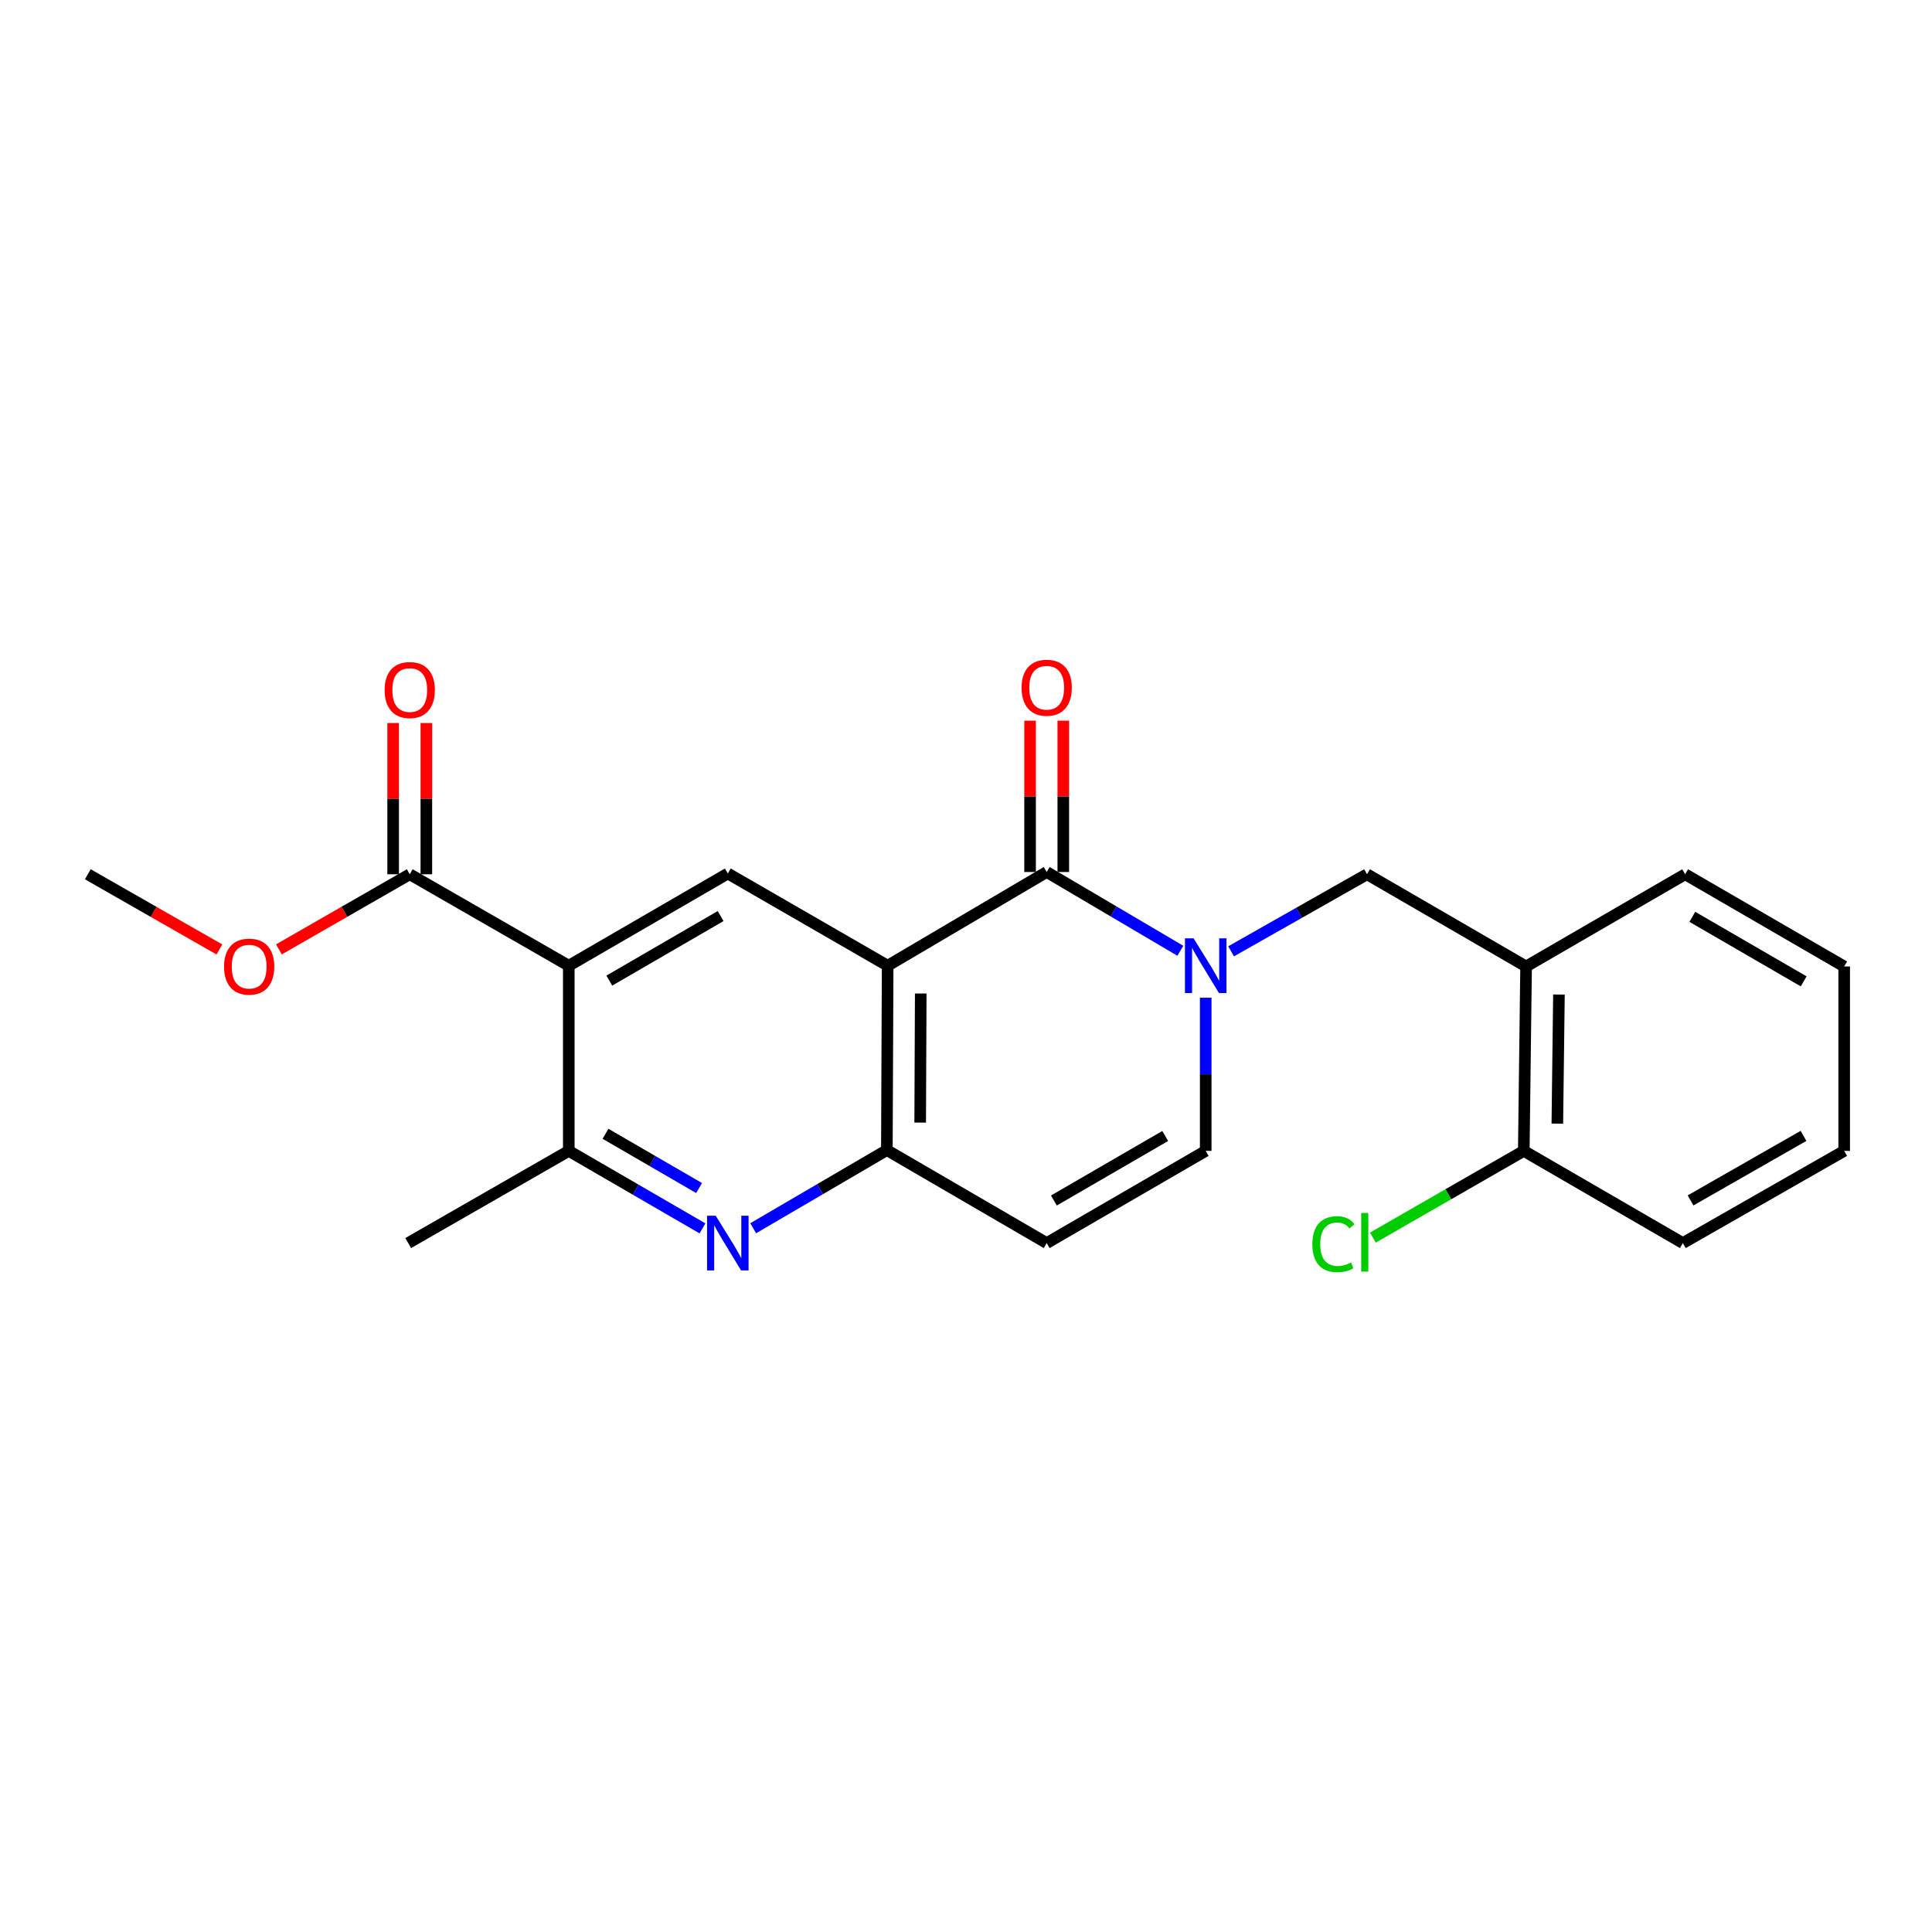<?xml version='1.0' encoding='iso-8859-1'?>
<svg version='1.1' baseProfile='full'
              xmlns='http://www.w3.org/2000/svg'
                      xmlns:rdkit='http://www.rdkit.org/xml'
                      xmlns:xlink='http://www.w3.org/1999/xlink'
                  xml:space='preserve'
width='1000px' height='1000px' viewBox='0 0 1000 1000'>
<!-- END OF HEADER -->
<rect style='opacity:1.0;fill:#FFFFFF;stroke:none' width='1000' height='1000' x='0' y='0'> </rect>
<path class='bond-0' d='M 459.448,499.851 L 541.765,451.345' style='fill:none;fill-rule:evenodd;stroke:#000000;stroke-width:6px;stroke-linecap:butt;stroke-linejoin:miter;stroke-opacity:1' />
<path class='bond-3' d='M 459.448,499.851 L 459.037,595.288' style='fill:none;fill-rule:evenodd;stroke:#000000;stroke-width:6px;stroke-linecap:butt;stroke-linejoin:miter;stroke-opacity:1' />
<path class='bond-3' d='M 476.573,514.241 L 476.286,581.047' style='fill:none;fill-rule:evenodd;stroke:#000000;stroke-width:6px;stroke-linecap:butt;stroke-linejoin:miter;stroke-opacity:1' />
<path class='bond-5' d='M 459.448,499.851 L 376.72,452.118' style='fill:none;fill-rule:evenodd;stroke:#000000;stroke-width:6px;stroke-linecap:butt;stroke-linejoin:miter;stroke-opacity:1' />
<path class='bond-1' d='M 541.765,451.345 L 576.355,471.73' style='fill:none;fill-rule:evenodd;stroke:#000000;stroke-width:6px;stroke-linecap:butt;stroke-linejoin:miter;stroke-opacity:1' />
<path class='bond-1' d='M 576.355,471.73 L 610.944,492.114' style='fill:none;fill-rule:evenodd;stroke:#0000FF;stroke-width:6px;stroke-linecap:butt;stroke-linejoin:miter;stroke-opacity:1' />
<path class='bond-12' d='M 550.359,451.345 L 550.359,412.19' style='fill:none;fill-rule:evenodd;stroke:#000000;stroke-width:6px;stroke-linecap:butt;stroke-linejoin:miter;stroke-opacity:1' />
<path class='bond-12' d='M 550.359,412.19 L 550.359,373.035' style='fill:none;fill-rule:evenodd;stroke:#FF0000;stroke-width:6px;stroke-linecap:butt;stroke-linejoin:miter;stroke-opacity:1' />
<path class='bond-12' d='M 533.171,451.345 L 533.171,412.19' style='fill:none;fill-rule:evenodd;stroke:#000000;stroke-width:6px;stroke-linecap:butt;stroke-linejoin:miter;stroke-opacity:1' />
<path class='bond-12' d='M 533.171,412.19 L 533.171,373.035' style='fill:none;fill-rule:evenodd;stroke:#FF0000;stroke-width:6px;stroke-linecap:butt;stroke-linejoin:miter;stroke-opacity:1' />
<path class='bond-10' d='M 637.213,492.404 L 672.398,472.462' style='fill:none;fill-rule:evenodd;stroke:#0000FF;stroke-width:6px;stroke-linecap:butt;stroke-linejoin:miter;stroke-opacity:1' />
<path class='bond-10' d='M 672.398,472.462 L 707.584,452.519' style='fill:none;fill-rule:evenodd;stroke:#000000;stroke-width:6px;stroke-linecap:butt;stroke-linejoin:miter;stroke-opacity:1' />
<path class='bond-24' d='M 624.073,516.407 L 624.073,556.053' style='fill:none;fill-rule:evenodd;stroke:#0000FF;stroke-width:6px;stroke-linecap:butt;stroke-linejoin:miter;stroke-opacity:1' />
<path class='bond-24' d='M 624.073,556.053 L 624.073,595.699' style='fill:none;fill-rule:evenodd;stroke:#000000;stroke-width:6px;stroke-linecap:butt;stroke-linejoin:miter;stroke-opacity:1' />
<path class='bond-2' d='M 294.402,499.851 L 376.72,452.118' style='fill:none;fill-rule:evenodd;stroke:#000000;stroke-width:6px;stroke-linecap:butt;stroke-linejoin:miter;stroke-opacity:1' />
<path class='bond-2' d='M 315.372,507.56 L 372.994,474.147' style='fill:none;fill-rule:evenodd;stroke:#000000;stroke-width:6px;stroke-linecap:butt;stroke-linejoin:miter;stroke-opacity:1' />
<path class='bond-6' d='M 294.402,499.851 L 294.402,595.699' style='fill:none;fill-rule:evenodd;stroke:#000000;stroke-width:6px;stroke-linecap:butt;stroke-linejoin:miter;stroke-opacity:1' />
<path class='bond-9' d='M 294.402,499.851 L 212.085,452.519' style='fill:none;fill-rule:evenodd;stroke:#000000;stroke-width:6px;stroke-linecap:butt;stroke-linejoin:miter;stroke-opacity:1' />
<path class='bond-4' d='M 459.037,595.288 L 424.44,615.514' style='fill:none;fill-rule:evenodd;stroke:#000000;stroke-width:6px;stroke-linecap:butt;stroke-linejoin:miter;stroke-opacity:1' />
<path class='bond-4' d='M 424.44,615.514 L 389.843,635.74' style='fill:none;fill-rule:evenodd;stroke:#0000FF;stroke-width:6px;stroke-linecap:butt;stroke-linejoin:miter;stroke-opacity:1' />
<path class='bond-7' d='M 459.037,595.288 L 541.765,643.413' style='fill:none;fill-rule:evenodd;stroke:#000000;stroke-width:6px;stroke-linecap:butt;stroke-linejoin:miter;stroke-opacity:1' />
<path class='bond-23' d='M 363.601,635.809 L 329.002,615.754' style='fill:none;fill-rule:evenodd;stroke:#0000FF;stroke-width:6px;stroke-linecap:butt;stroke-linejoin:miter;stroke-opacity:1' />
<path class='bond-23' d='M 329.002,615.754 L 294.402,595.699' style='fill:none;fill-rule:evenodd;stroke:#000000;stroke-width:6px;stroke-linecap:butt;stroke-linejoin:miter;stroke-opacity:1' />
<path class='bond-23' d='M 361.84,614.922 L 337.621,600.884' style='fill:none;fill-rule:evenodd;stroke:#0000FF;stroke-width:6px;stroke-linecap:butt;stroke-linejoin:miter;stroke-opacity:1' />
<path class='bond-23' d='M 337.621,600.884 L 313.401,586.845' style='fill:none;fill-rule:evenodd;stroke:#000000;stroke-width:6px;stroke-linecap:butt;stroke-linejoin:miter;stroke-opacity:1' />
<path class='bond-17' d='M 294.402,595.699 L 211.283,643.413' style='fill:none;fill-rule:evenodd;stroke:#000000;stroke-width:6px;stroke-linecap:butt;stroke-linejoin:miter;stroke-opacity:1' />
<path class='bond-8' d='M 541.765,643.413 L 624.073,595.699' style='fill:none;fill-rule:evenodd;stroke:#000000;stroke-width:6px;stroke-linecap:butt;stroke-linejoin:miter;stroke-opacity:1' />
<path class='bond-8' d='M 545.491,621.386 L 603.107,587.986' style='fill:none;fill-rule:evenodd;stroke:#000000;stroke-width:6px;stroke-linecap:butt;stroke-linejoin:miter;stroke-opacity:1' />
<path class='bond-14' d='M 220.679,452.519 L 220.679,413.374' style='fill:none;fill-rule:evenodd;stroke:#000000;stroke-width:6px;stroke-linecap:butt;stroke-linejoin:miter;stroke-opacity:1' />
<path class='bond-14' d='M 220.679,413.374 L 220.679,374.228' style='fill:none;fill-rule:evenodd;stroke:#FF0000;stroke-width:6px;stroke-linecap:butt;stroke-linejoin:miter;stroke-opacity:1' />
<path class='bond-14' d='M 203.491,452.519 L 203.491,413.374' style='fill:none;fill-rule:evenodd;stroke:#000000;stroke-width:6px;stroke-linecap:butt;stroke-linejoin:miter;stroke-opacity:1' />
<path class='bond-14' d='M 203.491,413.374 L 203.491,374.228' style='fill:none;fill-rule:evenodd;stroke:#FF0000;stroke-width:6px;stroke-linecap:butt;stroke-linejoin:miter;stroke-opacity:1' />
<path class='bond-15' d='M 212.085,452.519 L 178.223,471.961' style='fill:none;fill-rule:evenodd;stroke:#000000;stroke-width:6px;stroke-linecap:butt;stroke-linejoin:miter;stroke-opacity:1' />
<path class='bond-15' d='M 178.223,471.961 L 144.362,491.403' style='fill:none;fill-rule:evenodd;stroke:#FF0000;stroke-width:6px;stroke-linecap:butt;stroke-linejoin:miter;stroke-opacity:1' />
<path class='bond-11' d='M 707.584,452.519 L 789.901,500.243' style='fill:none;fill-rule:evenodd;stroke:#000000;stroke-width:6px;stroke-linecap:butt;stroke-linejoin:miter;stroke-opacity:1' />
<path class='bond-13' d='M 789.901,500.243 L 788.708,595.699' style='fill:none;fill-rule:evenodd;stroke:#000000;stroke-width:6px;stroke-linecap:butt;stroke-linejoin:miter;stroke-opacity:1' />
<path class='bond-13' d='M 806.908,514.776 L 806.073,581.595' style='fill:none;fill-rule:evenodd;stroke:#000000;stroke-width:6px;stroke-linecap:butt;stroke-linejoin:miter;stroke-opacity:1' />
<path class='bond-18' d='M 789.901,500.243 L 872.219,452.519' style='fill:none;fill-rule:evenodd;stroke:#000000;stroke-width:6px;stroke-linecap:butt;stroke-linejoin:miter;stroke-opacity:1' />
<path class='bond-16' d='M 788.708,595.699 L 749.656,618.14' style='fill:none;fill-rule:evenodd;stroke:#000000;stroke-width:6px;stroke-linecap:butt;stroke-linejoin:miter;stroke-opacity:1' />
<path class='bond-16' d='M 749.656,618.14 L 710.604,640.581' style='fill:none;fill-rule:evenodd;stroke:#00CC00;stroke-width:6px;stroke-linecap:butt;stroke-linejoin:miter;stroke-opacity:1' />
<path class='bond-19' d='M 788.708,595.699 L 871.035,643.413' style='fill:none;fill-rule:evenodd;stroke:#000000;stroke-width:6px;stroke-linecap:butt;stroke-linejoin:miter;stroke-opacity:1' />
<path class='bond-20' d='M 113.561,491.44 L 79.508,471.98' style='fill:none;fill-rule:evenodd;stroke:#FF0000;stroke-width:6px;stroke-linecap:butt;stroke-linejoin:miter;stroke-opacity:1' />
<path class='bond-20' d='M 79.508,471.98 L 45.455,452.519' style='fill:none;fill-rule:evenodd;stroke:#000000;stroke-width:6px;stroke-linecap:butt;stroke-linejoin:miter;stroke-opacity:1' />
<path class='bond-21' d='M 872.219,452.519 L 954.545,500.243' style='fill:none;fill-rule:evenodd;stroke:#000000;stroke-width:6px;stroke-linecap:butt;stroke-linejoin:miter;stroke-opacity:1' />
<path class='bond-21' d='M 875.948,474.548 L 933.577,507.954' style='fill:none;fill-rule:evenodd;stroke:#000000;stroke-width:6px;stroke-linecap:butt;stroke-linejoin:miter;stroke-opacity:1' />
<path class='bond-25' d='M 871.035,643.413 L 954.545,595.699' style='fill:none;fill-rule:evenodd;stroke:#000000;stroke-width:6px;stroke-linecap:butt;stroke-linejoin:miter;stroke-opacity:1' />
<path class='bond-25' d='M 875.035,621.332 L 933.492,587.933' style='fill:none;fill-rule:evenodd;stroke:#000000;stroke-width:6px;stroke-linecap:butt;stroke-linejoin:miter;stroke-opacity:1' />
<path class='bond-22' d='M 954.545,500.243 L 954.545,595.699' style='fill:none;fill-rule:evenodd;stroke:#000000;stroke-width:6px;stroke-linecap:butt;stroke-linejoin:miter;stroke-opacity:1' />
<path  class='atom-2' d='M 617.813 485.691
L 627.093 500.691
Q 628.013 502.171, 629.493 504.851
Q 630.973 507.531, 631.053 507.691
L 631.053 485.691
L 634.813 485.691
L 634.813 514.011
L 630.933 514.011
L 620.973 497.611
Q 619.813 495.691, 618.573 493.491
Q 617.373 491.291, 617.013 490.611
L 617.013 514.011
L 613.333 514.011
L 613.333 485.691
L 617.813 485.691
' fill='#0000FF'/>
<path  class='atom-5' d='M 370.46 629.253
L 379.74 644.253
Q 380.66 645.733, 382.14 648.413
Q 383.62 651.093, 383.7 651.253
L 383.7 629.253
L 387.46 629.253
L 387.46 657.573
L 383.58 657.573
L 373.62 641.173
Q 372.46 639.253, 371.22 637.053
Q 370.02 634.853, 369.66 634.173
L 369.66 657.573
L 365.98 657.573
L 365.98 629.253
L 370.46 629.253
' fill='#0000FF'/>
<path  class='atom-13' d='M 528.765 355.969
Q 528.765 349.169, 532.125 345.369
Q 535.485 341.569, 541.765 341.569
Q 548.045 341.569, 551.405 345.369
Q 554.765 349.169, 554.765 355.969
Q 554.765 362.849, 551.365 366.769
Q 547.965 370.649, 541.765 370.649
Q 535.525 370.649, 532.125 366.769
Q 528.765 362.889, 528.765 355.969
M 541.765 367.449
Q 546.085 367.449, 548.405 364.569
Q 550.765 361.649, 550.765 355.969
Q 550.765 350.409, 548.405 347.609
Q 546.085 344.769, 541.765 344.769
Q 537.445 344.769, 535.085 347.569
Q 532.765 350.369, 532.765 355.969
Q 532.765 361.689, 535.085 364.569
Q 537.445 367.449, 541.765 367.449
' fill='#FF0000'/>
<path  class='atom-15' d='M 199.085 357.163
Q 199.085 350.363, 202.445 346.563
Q 205.805 342.763, 212.085 342.763
Q 218.365 342.763, 221.725 346.563
Q 225.085 350.363, 225.085 357.163
Q 225.085 364.043, 221.685 367.963
Q 218.285 371.843, 212.085 371.843
Q 205.845 371.843, 202.445 367.963
Q 199.085 364.083, 199.085 357.163
M 212.085 368.643
Q 216.405 368.643, 218.725 365.763
Q 221.085 362.843, 221.085 357.163
Q 221.085 351.603, 218.725 348.803
Q 216.405 345.963, 212.085 345.963
Q 207.765 345.963, 205.405 348.763
Q 203.085 351.563, 203.085 357.163
Q 203.085 362.883, 205.405 365.763
Q 207.765 368.643, 212.085 368.643
' fill='#FF0000'/>
<path  class='atom-16' d='M 115.965 500.323
Q 115.965 493.523, 119.325 489.723
Q 122.685 485.923, 128.965 485.923
Q 135.245 485.923, 138.605 489.723
Q 141.965 493.523, 141.965 500.323
Q 141.965 507.203, 138.565 511.123
Q 135.165 515.003, 128.965 515.003
Q 122.725 515.003, 119.325 511.123
Q 115.965 507.243, 115.965 500.323
M 128.965 511.803
Q 133.285 511.803, 135.605 508.923
Q 137.965 506.003, 137.965 500.323
Q 137.965 494.763, 135.605 491.963
Q 133.285 489.123, 128.965 489.123
Q 124.645 489.123, 122.285 491.923
Q 119.965 494.723, 119.965 500.323
Q 119.965 506.043, 122.285 508.923
Q 124.645 511.803, 128.965 511.803
' fill='#FF0000'/>
<path  class='atom-17' d='M 679.27 643.982
Q 679.27 636.942, 682.55 633.262
Q 685.87 629.542, 692.15 629.542
Q 697.99 629.542, 701.11 633.662
L 698.47 635.822
Q 696.19 632.822, 692.15 632.822
Q 687.87 632.822, 685.59 635.702
Q 683.35 638.542, 683.35 643.982
Q 683.35 649.582, 685.67 652.462
Q 688.03 655.342, 692.59 655.342
Q 695.71 655.342, 699.35 653.462
L 700.47 656.462
Q 698.99 657.422, 696.75 657.982
Q 694.51 658.542, 692.03 658.542
Q 685.87 658.542, 682.55 654.782
Q 679.27 651.022, 679.27 643.982
' fill='#00CC00'/>
<path  class='atom-17' d='M 704.55 627.822
L 708.23 627.822
L 708.23 658.182
L 704.55 658.182
L 704.55 627.822
' fill='#00CC00'/>
</svg>
